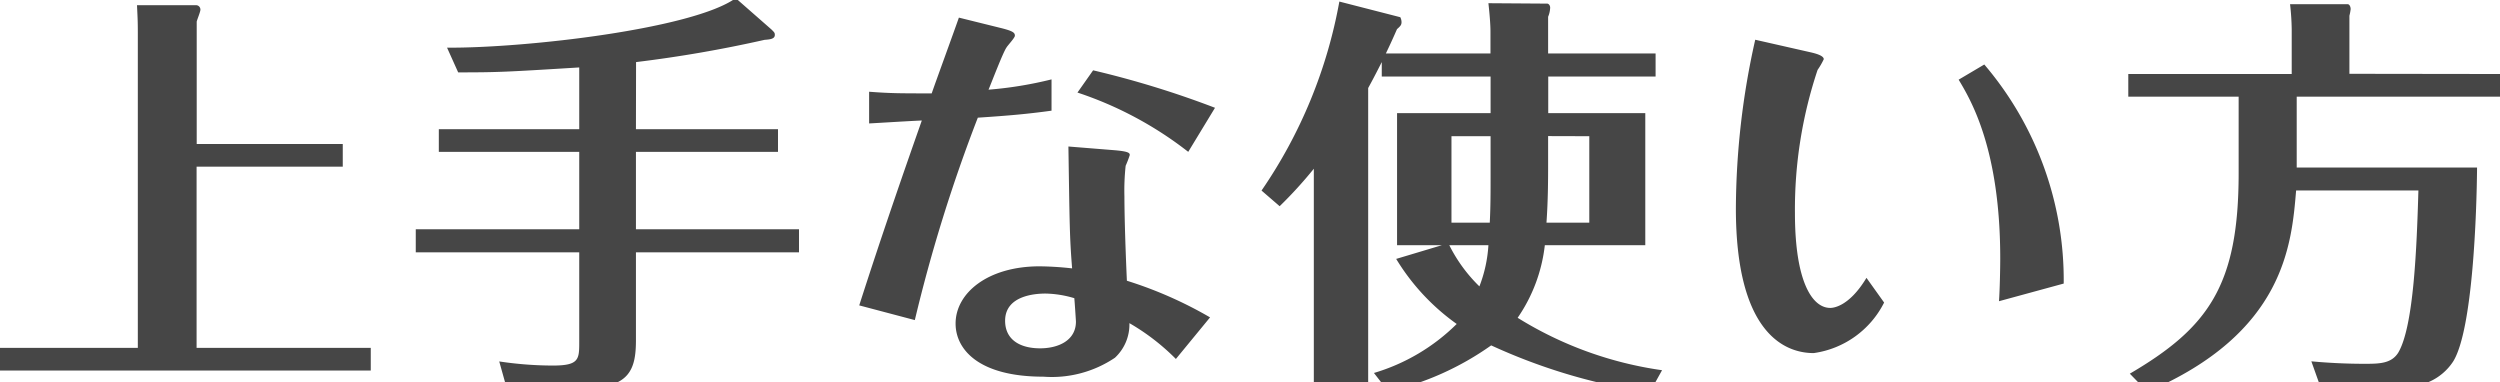 <svg xmlns="http://www.w3.org/2000/svg" xmlns:xlink="http://www.w3.org/1999/xlink" width="85" height="13" viewBox="0 0 85 13">
  <rect x="0" y="0" width="85" height="13" fill="#808080" stroke="none"/>
  <defs>
    <clipPath id="clip-nav_2">
      <rect width="85" height="13"/>
    </clipPath>
  </defs>
  <g id="nav_2" data-name="nav – 2" clip-path="url(#clip-nav_2)">
    <rect width="85" height="13" fill="#fff"/>
    <path id="パス_9882" data-name="パス 9882" d="M-35.812-7.14V-11.3c.014-.07.126-.336.126-.406a.15.15,0,0,0-.168-.154h-1.988c.028.574.028.63.028,1.064V-.21h-5.1V.56h13.02V-.21h-5.922V-6.37h4.97v-.77Zm14.938-2.786a43.824,43.824,0,0,0,4.368-.756c.182-.014.35-.028.35-.168,0-.07-.014-.084-.112-.182L-17.486-12.1C-18.928-11.06-24.6-10.4-27.3-10.416l.378.84c1.358,0,1.61-.014,4.116-.168v2.1H-27.58v.77h4.774v2.632h-5.558v.784h5.558V-.42c0,.6,0,.812-.9.812a12.466,12.466,0,0,1-1.82-.14l.252.9H-22.6c1.512,0,1.722-.644,1.722-1.624V-3.458h5.544v-.784h-5.544V-6.874h4.83v-.77h-4.83Zm14.7,2.87c.042,2.744.042,3.08.126,4.144a10.723,10.723,0,0,0-1.106-.07c-1.764,0-2.856.91-2.856,1.946,0,.868.77,1.806,2.982,1.806A3.842,3.842,0,0,0-4.592.126,1.545,1.545,0,0,0-4.1-1.05,7.506,7.506,0,0,1-2.52.168l1.162-1.414A13.83,13.83,0,0,0-4.186-2.492c-.07-1.568-.084-2.492-.084-2.87A7.879,7.879,0,0,1-4.228-6.4a3.882,3.882,0,0,0,.14-.364c0-.07-.028-.126-.546-.168Zm.2,5.152c.014.126.056.784.056.8,0,.644-.6.91-1.218.91-.686,0-1.19-.294-1.19-.938,0-.868,1.05-.924,1.372-.924A3.592,3.592,0,0,1-5.978-1.9ZM-1.19-8.372A32.275,32.275,0,0,0-5.334-9.646l-.532.756A12.5,12.5,0,0,1-2.1-6.874Zm-11.76.532c.28-.014,1.386-.084,1.792-.1-.546,1.554-1.33,3.794-2.128,6.286l1.89.5A53.047,53.047,0,0,1-9.254-8.036c1.064-.07,1.694-.126,2.506-.238V-9.338a13.134,13.134,0,0,1-2.142.35c.112-.266.5-1.288.616-1.442.042-.07.28-.322.28-.392,0-.1-.056-.154-.434-.252l-1.47-.364c-.14.406-.8,2.212-.924,2.576-1.05,0-1.4,0-2.128-.056Zm19.8,3.374v-2.94h1.33V-6.09c0,.588,0,1.078-.028,1.624ZM4.62-10.22c.1-.21.182-.378.378-.826.112-.1.154-.14.154-.238a.373.373,0,0,0-.042-.168l-2.072-.532A16.51,16.51,0,0,1,.392-5.558l.616.532A14.386,14.386,0,0,0,2.17-6.3V1.2H4.018V-9.044c.084-.154.2-.364.462-.882v.49h3.7V-8.19H5V-3.7H6.524L4.97-3.234A7.462,7.462,0,0,0,7.028-1.022,6.7,6.7,0,0,1,4.214.644l.49.63A9.87,9.87,0,0,0,8.2-.294a19.736,19.736,0,0,0,5.39,1.6l.42-.756A12.63,12.63,0,0,1,9.1-1.232,5.412,5.412,0,0,0,10.024-3.7H13.44V-8.19h-3.3V-9.436H13.79v-.784H10.136v-1.246a.909.909,0,0,0,.07-.308c0-.084-.056-.14-.1-.14l-2-.014c.042.378.07.728.07.966v.742Zm6.916,2.814v2.94H10.08c.056-.784.056-1.512.056-2.044v-.9ZM8.106-3.7A4.632,4.632,0,0,1,7.8-2.3,5.19,5.19,0,0,1,6.776-3.7Zm9.072-6.986a26.443,26.443,0,0,0-.658,5.74c0,4.13,1.582,4.914,2.646,4.914A3.175,3.175,0,0,0,21.56-1.75l-.6-.84c-.616,1.022-1.176,1.022-1.232,1.022-.616,0-1.2-.9-1.2-3.22a14.954,14.954,0,0,1,.77-4.872,2.43,2.43,0,0,0,.21-.364c0-.126-.294-.2-.462-.238Zm6.916,1.358c.42.7,1.414,2.366,1.414,6.076,0,.35-.014,1.05-.042,1.456l2.2-.6a11.293,11.293,0,0,0-2.7-7.448Zm13.286-.2v-1.974a1.546,1.546,0,0,0,.042-.224c0-.084-.042-.168-.1-.168h-1.96a8.373,8.373,0,0,1,.056.854V-9.52H29.862v.77h3.752v2.6c0,3.808-1.022,5.25-3.7,6.818l.6.616c4.662-2,4.9-5.012,5.054-6.846h4.158c-.056,1.89-.154,4.62-.686,5.516-.238.378-.658.378-1.162.378-.574,0-1.19-.028-1.792-.084l.294.826h2.646A1.869,1.869,0,0,0,40.908.252c.672-1.078.8-5.1.812-6.594H35.588V-8.75h7.336v-.77Z" transform="translate(42.5 12.037)" fill="#464646"/>
  </g>
</svg>
